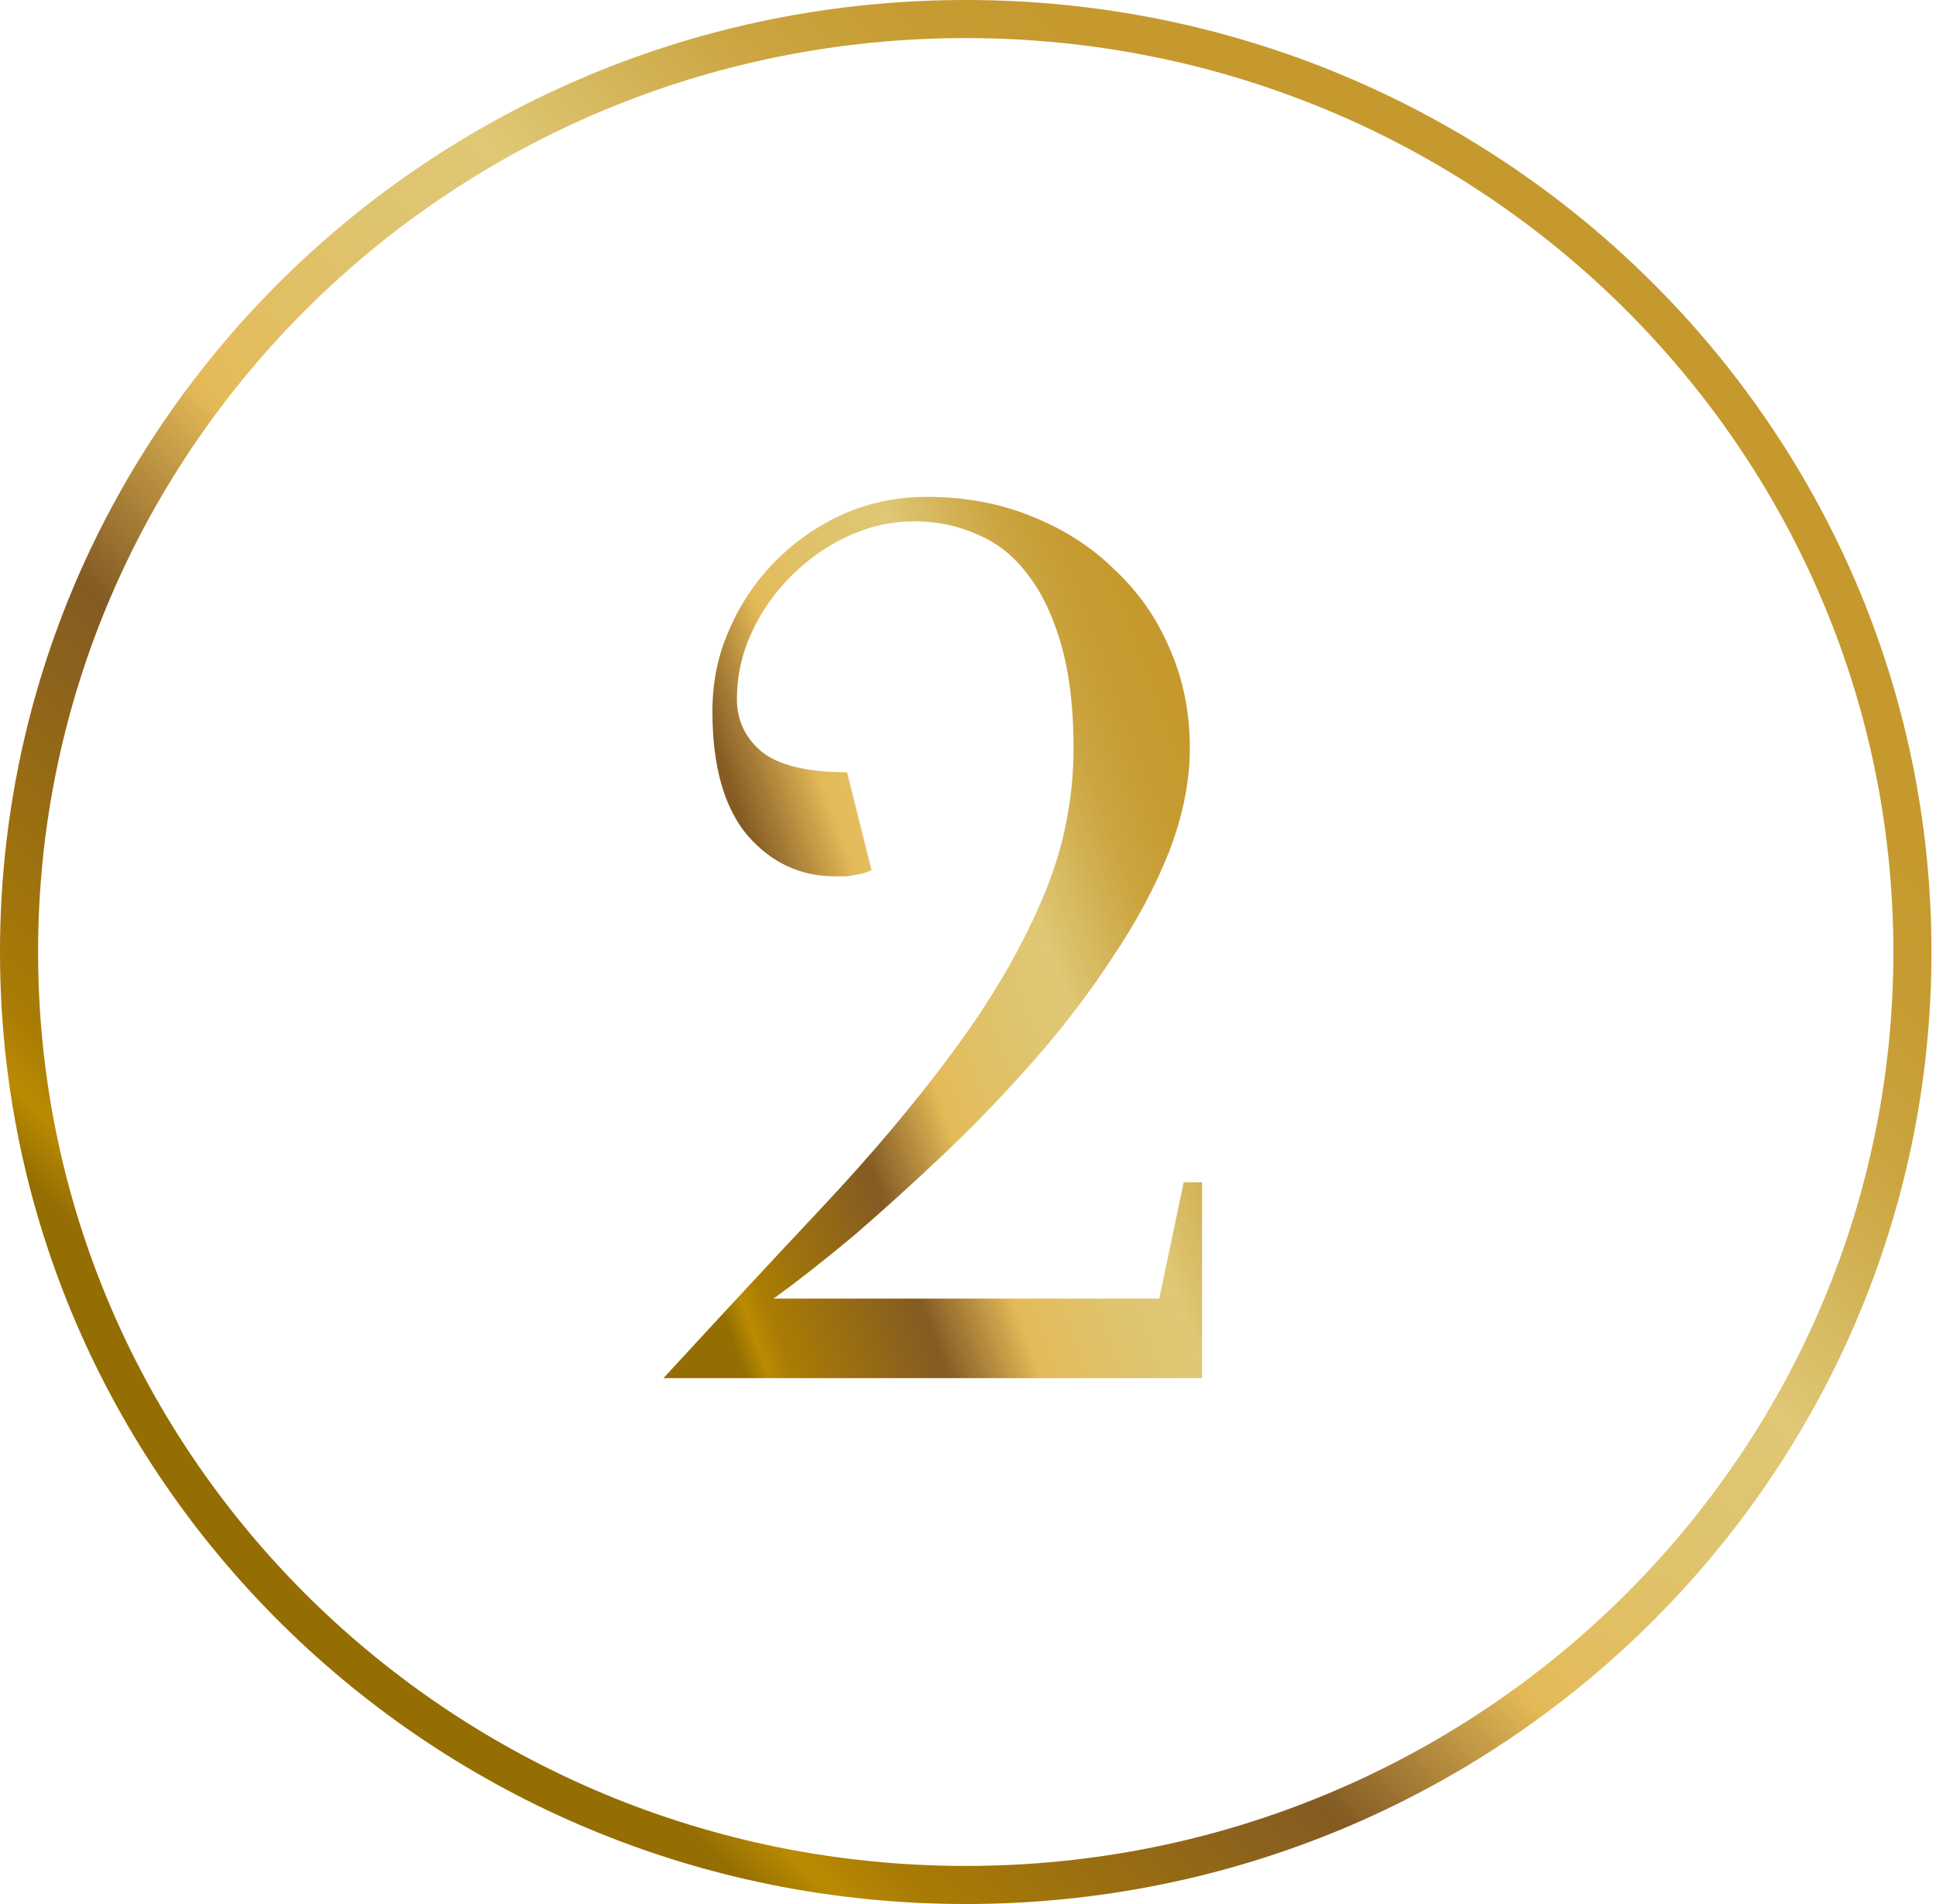 <?xml version="1.0" encoding="UTF-8"?> <svg xmlns="http://www.w3.org/2000/svg" width="122" height="120" viewBox="0 0 122 120" fill="none"><path d="M120.514 60C120.514 92.458 93.821 118.8 60.857 118.8C27.893 118.8 1.2 92.458 1.2 60C1.2 27.542 27.893 1.2 60.857 1.2C93.821 1.2 120.514 27.542 120.514 60Z" stroke="url(#paint0_linear_39_24)" stroke-width="2.4"></path><path d="M57.622 32.857C56.182 32.857 54.794 33.166 53.457 33.783C52.119 34.4 50.911 35.249 49.831 36.329C48.802 37.357 47.979 38.54 47.362 39.877C46.745 41.214 46.437 42.603 46.437 44.043C46.437 45.38 46.951 46.486 47.979 47.36C49.059 48.234 50.859 48.672 53.379 48.672L54.922 54.843C54.717 54.946 54.485 55.023 54.228 55.074C53.971 55.126 53.688 55.177 53.379 55.229C53.122 55.229 52.865 55.229 52.608 55.229C50.448 55.229 48.622 54.38 47.131 52.683C45.639 50.934 44.894 48.312 44.894 44.814C44.894 42.963 45.254 41.24 45.974 39.646C46.694 38 47.671 36.56 48.905 35.326C50.139 34.092 51.554 33.114 53.148 32.394C54.794 31.674 56.542 31.314 58.394 31.314C60.811 31.314 63.022 31.726 65.028 32.549C67.085 33.371 68.834 34.503 70.274 35.943C71.765 37.331 72.922 39.003 73.745 40.957C74.568 42.86 74.979 44.917 74.979 47.129C74.979 49.237 74.542 51.423 73.668 53.686C72.794 55.897 71.611 58.109 70.119 60.32C68.679 62.532 67.034 64.692 65.182 66.8C63.331 68.909 61.428 70.889 59.474 72.74C57.519 74.591 55.617 76.314 53.765 77.909C51.914 79.451 50.242 80.763 48.751 81.843H73.051L74.594 74.514H75.751V86.857H41.808C45.357 83 48.699 79.4 51.837 76.057C54.974 72.714 57.699 69.474 60.014 66.337C62.379 63.149 64.231 60.011 65.568 56.926C66.957 53.789 67.651 50.523 67.651 47.129C67.651 44.609 67.394 42.449 66.879 40.649C66.365 38.849 65.671 37.383 64.797 36.252C63.922 35.069 62.868 34.22 61.634 33.706C60.399 33.14 59.062 32.857 57.622 32.857Z" fill="url(#paint1_linear_39_24)"></path><defs><linearGradient id="paint0_linear_39_24" x1="-0.42" y1="120.41" x2="120.392" y2="-2.128" gradientUnits="userSpaceOnUse"><stop offset="0.2" stop-color="#946E02"></stop><stop offset="0.22" stop-color="#BA8B01"></stop><stop offset="0.24" stop-color="#AA7C04"></stop><stop offset="0.37" stop-color="#835B23"></stop><stop offset="0.4" stop-color="#A67D36"></stop><stop offset="0.44" stop-color="#D6AD50"></stop><stop offset="0.45" stop-color="#E4BA58"></stop><stop offset="0.48" stop-color="#E2BE61"></stop><stop offset="0.54" stop-color="#DFC46F"></stop><stop offset="0.59" stop-color="#DFC775"></stop><stop offset="0.64" stop-color="#D4B458"></stop><stop offset="0.68" stop-color="#CBA540"></stop><stop offset="0.73" stop-color="#C69C32"></stop><stop offset="0.77" stop-color="#C5992E"></stop></linearGradient><linearGradient id="paint1_linear_39_24" x1="41.872" y1="113.199" x2="107.409" y2="88.95" gradientUnits="userSpaceOnUse"><stop offset="0.2" stop-color="#946E02"></stop><stop offset="0.22" stop-color="#BA8B01"></stop><stop offset="0.24" stop-color="#AA7C04"></stop><stop offset="0.37" stop-color="#835B23"></stop><stop offset="0.4" stop-color="#A67D36"></stop><stop offset="0.44" stop-color="#D6AD50"></stop><stop offset="0.45" stop-color="#E4BA58"></stop><stop offset="0.48" stop-color="#E2BE61"></stop><stop offset="0.54" stop-color="#DFC46F"></stop><stop offset="0.59" stop-color="#DFC775"></stop><stop offset="0.64" stop-color="#D4B458"></stop><stop offset="0.68" stop-color="#CBA540"></stop><stop offset="0.73" stop-color="#C69C32"></stop><stop offset="0.77" stop-color="#C5992E"></stop></linearGradient></defs></svg> 